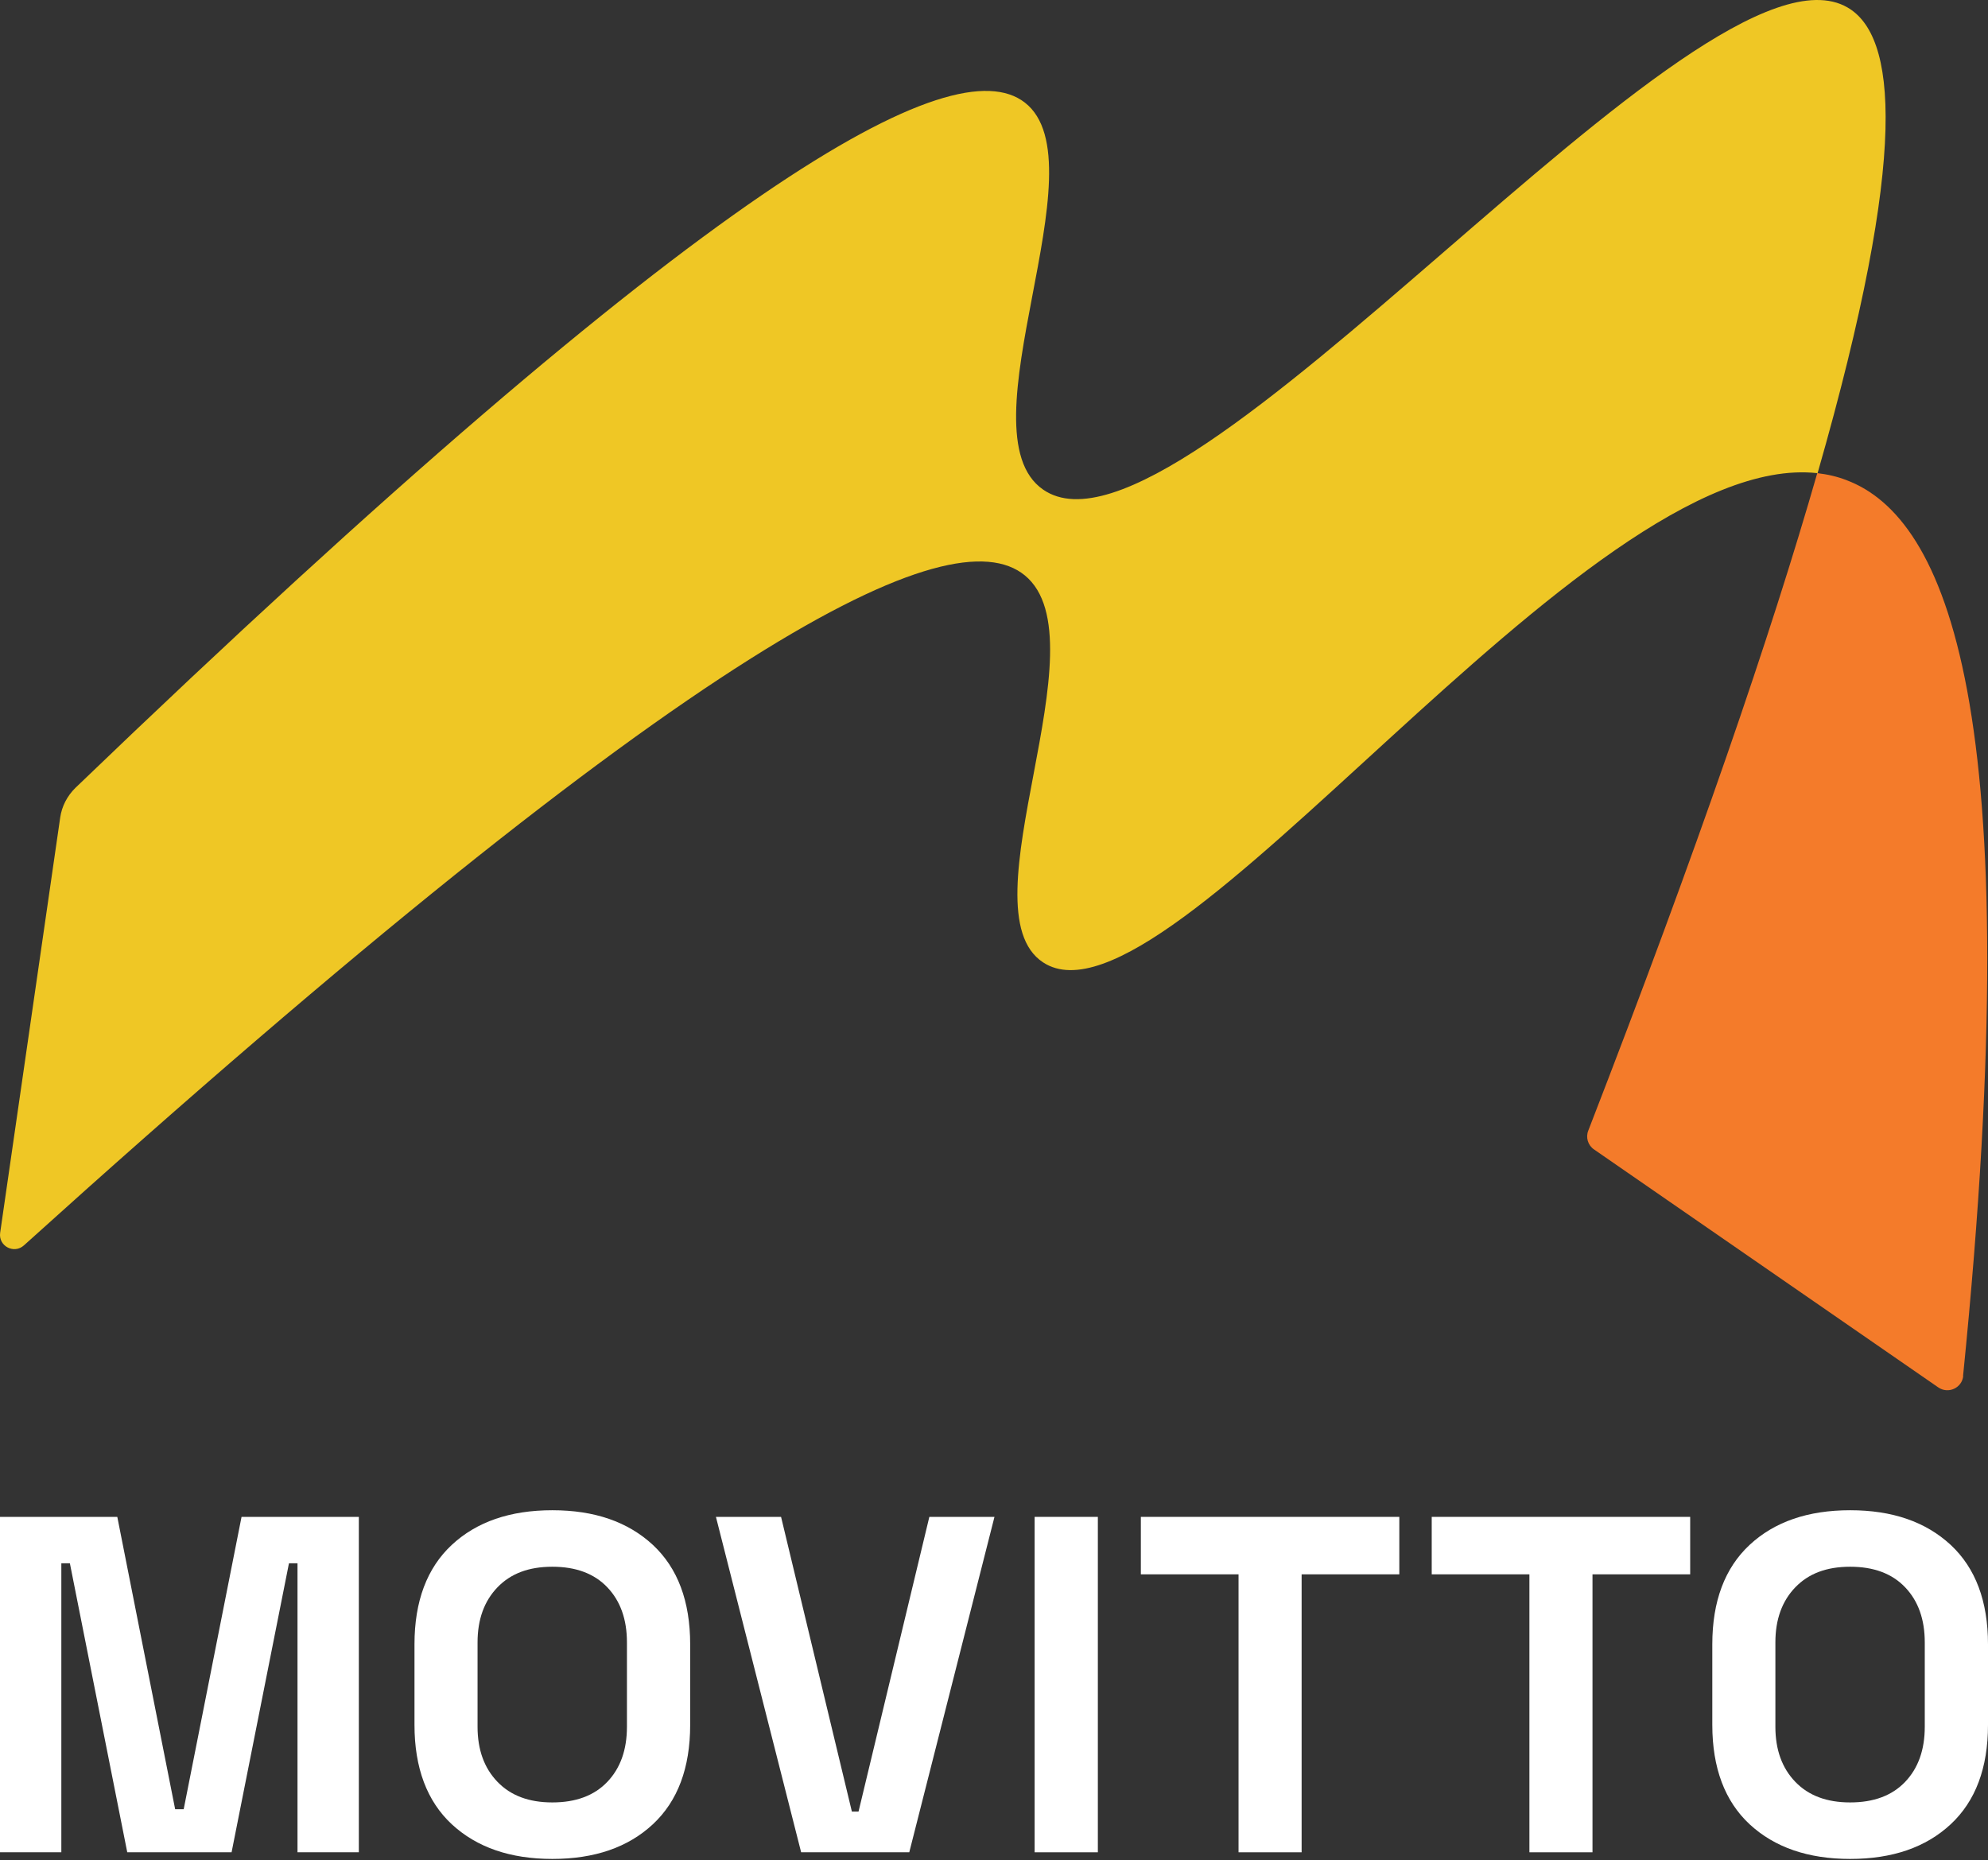 <svg width="373" height="349" viewBox="0 0 373 349" fill="none" xmlns="http://www.w3.org/2000/svg">
<rect x="0" y="0" width="373" height="349" fill="#333333" stroke="none"/>
<path d="M0 347.531V284.601H22.008L32.863 339.453H34.465L45.32 284.601H67.327V347.531H55.819V293.303H54.218L43.451 347.531H23.876L13.11 293.303H11.508V347.531H0Z" fill="white"/>
<path d="M103.631 348.778C95.741 348.778 89.454 346.611 84.767 342.275C80.111 337.939 77.768 331.702 77.768 323.624V308.508C77.768 300.43 80.111 294.194 84.767 289.858C89.424 285.522 95.712 283.354 103.631 283.354C111.55 283.354 117.808 285.522 122.494 289.858C127.151 294.194 129.494 300.43 129.494 308.508V323.624C129.494 331.702 127.151 337.939 122.494 342.275C117.838 346.611 111.55 348.778 103.631 348.778ZM103.631 338.176C108.05 338.176 111.491 336.899 113.952 334.316C116.414 331.732 117.63 328.287 117.63 323.981V308.152C117.63 303.846 116.414 300.401 113.952 297.817C111.491 295.233 108.05 293.956 103.631 293.956C99.212 293.956 95.83 295.233 93.339 297.817C90.847 300.401 89.602 303.846 89.602 308.152V323.981C89.602 328.287 90.847 331.732 93.339 334.316C95.83 336.899 99.241 338.176 103.631 338.176Z" fill="white"/>
<path d="M150.315 347.531L134.328 284.601H146.548L159.836 339.899H161.082L174.369 284.601H186.589L170.602 347.531H150.315Z" fill="white"/>
<path d="M194.123 347.531V284.601H205.986V347.531H194.123Z" fill="white"/>
<path d="M232.383 347.531V295.381H214.054V284.601H262.547V295.381H244.218V347.531H232.354H232.383Z" fill="white"/>
<path d="M286.957 347.531V295.381H268.628V284.601H317.121V295.381H298.792V347.531H286.928H286.957Z" fill="white"/>
<path d="M347.137 348.778C339.247 348.778 332.959 346.611 328.273 342.275C323.617 337.939 321.273 331.702 321.273 323.624V308.508C321.273 300.43 323.617 294.194 328.273 289.858C332.93 285.522 339.218 283.354 347.137 283.354C355.056 283.354 361.314 285.522 366 289.858C370.657 294.194 373 300.43 373 308.508V323.624C373 331.702 370.657 337.939 366 342.275C361.344 346.611 355.056 348.778 347.137 348.778ZM347.137 338.176C351.556 338.176 354.996 336.899 357.458 334.316C359.92 331.732 361.136 328.287 361.136 323.981V308.152C361.136 303.846 359.92 300.401 357.458 297.817C354.996 295.233 351.556 293.956 347.137 293.956C342.717 293.956 339.336 295.233 336.845 297.817C334.353 300.401 333.108 303.846 333.108 308.152V323.981C333.108 328.287 334.353 331.732 336.845 334.316C339.336 336.899 342.747 338.176 347.137 338.176Z" fill="white"/>
<path d="M368.352 258.154C368.137 260.403 365.552 261.605 363.675 260.311L299.083 215.664C297.944 214.893 297.482 213.414 298.006 212.12C318.5 159.277 332.256 119.128 340.965 88.777C342.903 88.993 344.78 89.424 346.565 90.133C364.967 97.189 381 132.285 368.322 258.154H368.352Z" fill="#F47B2A"/>
<path d="M340.995 88.777C297.021 83.878 219.165 195.943 195.716 180.568C180.576 170.646 207.287 120.206 192.27 107.943C178.422 96.634 131.063 119.343 4.494 233.658C2.616 235.353 -0.338 233.781 0.032 231.285L11.294 153.391C11.602 151.265 12.618 149.324 14.156 147.814C133.494 33.099 178.853 8.849 192.27 19.233C206.979 30.603 180.084 81.043 195.716 91.859C221.781 109.915 319.239 -14.414 346.627 1.393C355.736 6.631 358.413 28.169 341.026 88.777H340.995Z" fill="#EFC725"/>
</svg>
